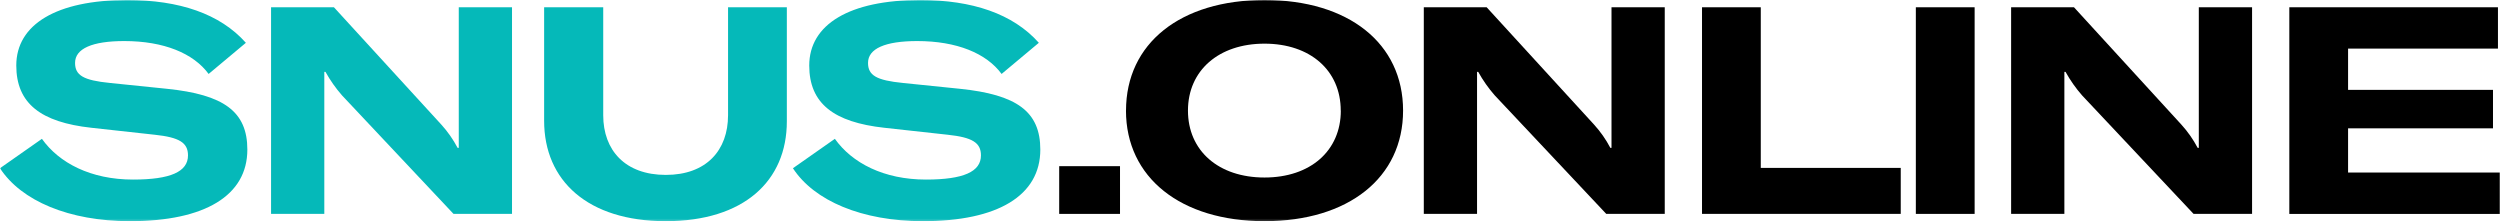 <svg width="1196" height="106" viewBox="0 0 1196 106" fill="none" xmlns="http://www.w3.org/2000/svg">
<g clip-path="url(#clip0_789_71)">
<mask id="mask0_789_71" style="mask-type:luminance" maskUnits="userSpaceOnUse" x="0" y="0" width="1196" height="106">
<path d="M1196 0H0V105.816H1196V0Z" fill="white"/>
</mask>
<g mask="url(#mask0_789_71)">
<path d="M0 80.473L20.049 66.414C28.274 77.972 43.437 85.907 63.627 85.907C81.586 85.907 89.937 82.147 89.937 74.348C89.937 68.228 85.761 65.717 74.063 64.464L43.708 61.126C19.624 58.484 7.789 49.567 7.789 31.337C7.785 11.709 26.997 0.02 60.83 0.02C85.752 0.02 105.245 6.566 117.626 20.48L99.807 35.377C92.549 25.492 78.369 19.643 59.437 19.643C44.119 19.643 35.909 23.262 35.909 30.079C35.909 36.069 39.944 38.43 52.62 39.688L79.767 42.47C107.054 45.252 118.332 53.331 118.332 71.561C118.332 93.556 98.012 105.811 62.209 105.811C32.996 105.816 10.16 96.076 0 80.483V80.473Z" fill="#05B9B9"/>
<path d="M129.677 3.479H159.751L211.123 59.602C214.179 62.968 216.798 66.707 218.917 70.729H219.474V3.469H244.947V102.318H216.958L163.641 45.653C160.602 42.19 157.942 38.41 155.707 34.38H155.15V102.318H129.677V3.479Z" fill="#05B9B9"/>
<path d="M288.582 3.479V55.131C288.582 71.842 299.018 83.676 318.511 83.676C338.004 83.676 348.3 71.847 348.3 55.131V3.479H376.424V58.058C376.424 86.603 355.823 105.811 318.511 105.811C281.199 105.811 260.313 86.458 260.313 57.777V3.479H288.577H288.582Z" fill="#05B9B9"/>
<path d="M379.351 80.474L399.4 66.414C407.625 77.972 422.788 85.907 442.978 85.907C460.937 85.907 469.288 82.148 469.288 74.349C469.288 68.228 465.112 65.717 453.414 64.464L423.059 61.126C398.975 58.484 387.14 49.567 387.14 31.337C387.14 11.704 406.353 0.015 440.186 0.015C465.103 0.015 484.6 6.561 496.981 20.476L479.162 35.377C471.905 25.493 457.724 19.643 438.793 19.643C423.475 19.643 415.265 23.262 415.265 30.079C415.265 36.069 419.3 38.43 431.976 39.688L459.123 42.47C486.41 45.252 497.688 53.331 497.688 71.562C497.688 93.556 477.367 105.811 441.565 105.811C412.328 105.811 389.497 96.067 379.332 80.478L379.351 80.474Z" fill="#05B9B9"/>
<path d="M535.813 79.496H506.721V102.327H535.813V79.496Z" fill="black"/>
<path d="M538.686 52.905C538.686 20.746 564.725 0 604.95 0C645.174 0 671.233 20.746 671.233 52.905C671.233 85.065 645.063 105.811 604.95 105.811C564.837 105.811 538.667 84.924 538.667 52.905M641.41 52.905C641.41 33.693 626.799 20.886 604.935 20.886C583.072 20.886 568.32 33.693 568.32 52.905C568.32 72.118 582.941 84.924 604.935 84.924C626.93 84.924 641.449 72.113 641.449 52.905H641.41Z" fill="black"/>
<path d="M681.146 3.479H711.221L762.592 59.602C765.648 62.968 768.267 66.707 770.387 70.729H770.943V3.469H796.416V102.318H768.427L715.111 45.653C712.071 42.19 709.411 38.41 707.176 34.38H706.62V102.318H681.146V3.479Z" fill="black"/>
<path d="M814.244 3.479H842.354V80.323H909.314V102.317H814.244V3.479Z" fill="black"/>
<path d="M944.662 3.479H916.538V102.327H944.662V3.479Z" fill="black"/>
<path d="M962.118 3.479H992.192L1043.56 59.602C1046.62 62.968 1049.24 66.707 1051.36 70.729H1051.91V3.469H1077.39V102.318H1049.4L996.087 45.653C993.047 42.19 990.387 38.41 988.152 34.38H987.596V102.318H962.123L962.118 3.479Z" fill="black"/>
<path d="M1196 82.583V102.346H1095.21V3.479H1195.02V23.242H1123.32V43.006H1192.65V61.391H1123.32V82.549H1195.99L1196 82.583Z" fill="black"/>
</g>
</g>
<defs>
<clipPath id="clip0_789_71">
<rect width="1196" height="105.816" fill="white"/>
</clipPath>
</defs>
</svg>
